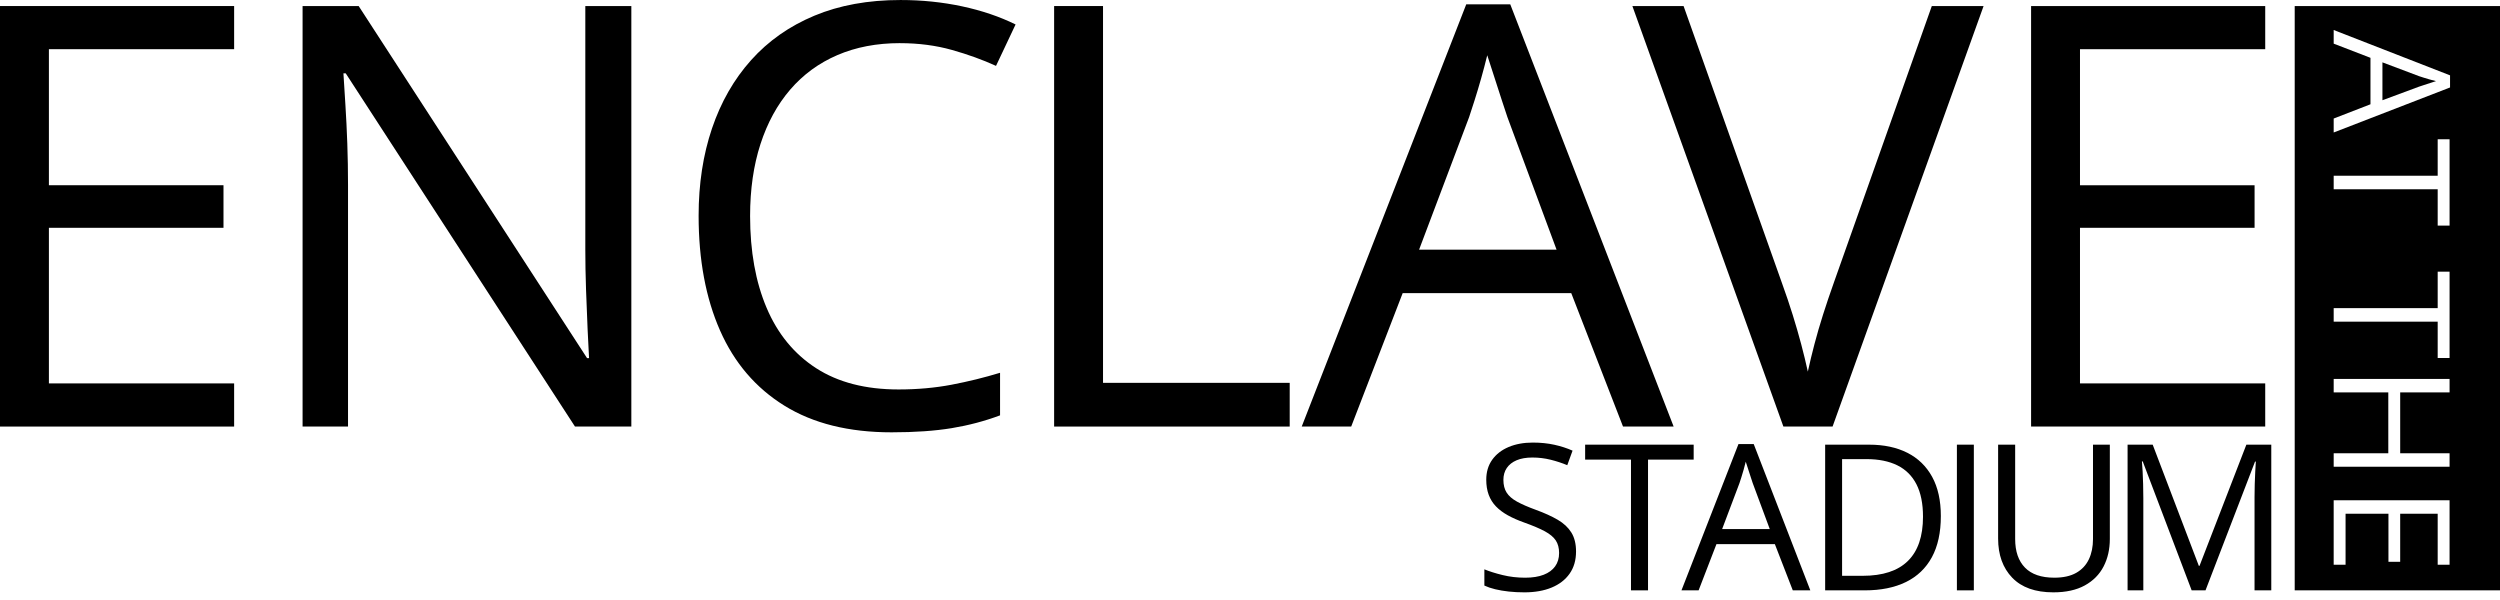 <?xml version="1.0" encoding="UTF-8"?>
<svg id="logos" xmlns="http://www.w3.org/2000/svg" viewBox="0 0 300 72">
  <g>
    <path d="M28.096,51.187H0V.725h28.096v5.177H5.868v16.326h20.951v5.108H5.868v18.673h22.228v5.177Z"/>
    <path d="M75.762,51.187h-6.765L41.487,8.801h-.276c.07,1.128.15,2.411.242,3.848.091,1.438.166,2.968.224,4.591.057,1.622.086,3.273.086,4.953v28.993h-5.453V.725h6.73l27.406,42.247h.241c-.047-.805-.103-1.95-.173-3.434-.068-1.484-.133-3.084-.19-4.798-.058-1.714-.086-3.308-.086-4.78V.725h5.523v50.462Z"/>
    <path d="M107.996,5.177c-2.785,0-5.287.478-7.508,1.433-2.221.955-4.107,2.336-5.661,4.142-1.553,1.807-2.744,3.986-3.572,6.541s-1.243,5.431-1.243,8.629c0,4.234.661,7.91,1.985,11.028,1.323,3.118,3.302,5.529,5.937,7.231,2.635,1.703,5.931,2.554,9.889,2.554,2.255,0,4.378-.19,6.368-.569,1.99-.38,3.929-.857,5.816-1.432v5.108c-1.842.69-3.774,1.202-5.799,1.536-2.025.333-4.43.501-7.214.501-5.132,0-9.418-1.064-12.857-3.193-3.44-2.128-6.018-5.137-7.732-9.026-1.714-3.889-2.571-8.479-2.571-13.772,0-3.819.535-7.311,1.605-10.475,1.07-3.164,2.635-5.896,4.694-8.197,2.059-2.301,4.591-4.078,7.593-5.333,3.003-1.254,6.449-1.881,10.337-1.881,2.555,0,5.016.253,7.387.759,2.369.507,4.509,1.232,6.419,2.175l-2.347,4.97c-1.611-.736-3.377-1.375-5.298-1.915-1.921-.54-3.998-.812-6.23-.812Z"/>
    <path d="M126.495,51.187V.725h5.868v45.216h22.401v5.246h-28.268Z"/>
    <path d="M194.762,51.187l-6.213-16.015h-20.227l-6.178,16.015h-5.937L175.95.517h5.281l19.605,50.669h-6.075ZM186.788,29.96l-5.902-15.912c-.138-.414-.362-1.093-.673-2.036-.31-.944-.627-1.921-.949-2.934-.322-1.012-.587-1.83-.794-2.45-.23.944-.478,1.881-.742,2.813-.265.932-.523,1.795-.776,2.588-.254.794-.472,1.467-.656,2.019l-6.006,15.912h16.499Z"/>
    <path d="M238.03.725l-18.121,50.462h-5.902L195.886.725h6.144l11.804,33.239c.483,1.334.915,2.612,1.294,3.831.38,1.22.719,2.393,1.018,3.521.299,1.128.564,2.221.794,3.279.23-1.058.495-2.157.794-3.297.298-1.139.644-2.324,1.035-3.555.391-1.231.828-2.525,1.312-3.883L231.817.725h6.213Z"/>
    <path d="M271.827,51.187h-28.096V.725h28.096v5.177h-22.228v16.326h20.951v5.108h-20.951v18.673h22.228v5.177Z"/>
  </g>
  <g>
    <path d="M189.124,66.191c0,1.037-.257,1.919-.771,2.649s-1.234,1.286-2.158,1.668-2.013.574-3.265.574c-.662,0-1.288-.032-1.877-.096-.59-.064-1.132-.155-1.626-.275s-.929-.267-1.303-.442v-1.949c.598.247,1.327.477,2.188.688.861.211,1.762.317,2.703.317.877,0,1.618-.117,2.224-.353.606-.235,1.066-.574,1.381-1.016s.472-.975.472-1.596c0-.598-.132-1.098-.395-1.501-.263-.402-.7-.769-1.309-1.1-.61-.33-1.441-.683-2.493-1.058-.741-.263-1.395-.552-1.961-.867-.566-.315-1.04-.671-1.423-1.07-.383-.398-.672-.861-.867-1.387s-.293-1.128-.293-1.806c0-.933.237-1.732.712-2.398.475-.665,1.132-1.176,1.973-1.531.841-.354,1.808-.532,2.9-.532.933,0,1.796.088,2.589.263.793.176,1.521.411,2.182.706l-.634,1.746c-.63-.263-1.297-.482-2.003-.658-.706-.175-1.433-.263-2.182-.263s-1.381.11-1.895.329c-.514.22-.907.528-1.178.927-.271.399-.407.873-.407,1.423,0,.614.129,1.124.389,1.531s.673.768,1.244,1.082c.57.315,1.325.644,2.266.987,1.028.375,1.901.771,2.619,1.19s1.264.929,1.638,1.531c.375.602.562,1.365.562,2.29Z"/>
    <path d="M197.763,70.842h-2.045v-15.689h-5.501v-1.794h13.023v1.794h-5.477v15.689Z"/>
    <path d="M215.134,70.842l-2.152-5.549h-7.008l-2.141,5.549h-2.057l6.84-17.555h1.83l6.792,17.555h-2.105ZM212.372,63.488l-2.045-5.513c-.048-.143-.126-.378-.233-.706-.108-.327-.217-.665-.329-1.016-.112-.351-.203-.634-.275-.849-.08.327-.166.652-.257.975-.092.323-.182.622-.269.897-.088.275-.164.508-.227.7l-2.081,5.513h5.716Z"/>
    <path d="M232.901,61.933c0,1.969-.359,3.614-1.076,4.933-.717,1.32-1.756,2.312-3.115,2.978-1.359.666-3.007.999-4.945.999h-4.747v-17.483h5.274c1.777,0,3.308.325,4.592.975,1.283.65,2.274,1.611,2.972,2.882.697,1.272,1.046,2.844,1.046,4.718ZM230.76,62.005c0-1.57-.261-2.866-.783-3.886-.522-1.02-1.288-1.78-2.296-2.278-1.009-.498-2.242-.747-3.701-.747h-2.93v14.003h2.475c2.407,0,4.215-.594,5.423-1.782,1.208-1.188,1.812-2.957,1.812-5.309Z"/>
    <path d="M234.828,70.842v-17.483h2.033v17.483h-2.033Z"/>
    <path d="M253.18,53.359v11.313c0,1.236-.249,2.336-.747,3.3-.498.965-1.25,1.724-2.254,2.278-1.004.554-2.264.831-3.779.831-2.161,0-3.805-.586-4.933-1.758-1.128-1.172-1.692-2.738-1.692-4.7v-11.265h2.045v11.324c0,1.483.392,2.627,1.178,3.432.785.806,1.959,1.208,3.522,1.208,1.068,0,1.943-.193,2.625-.58.682-.386,1.188-.928,1.519-1.626.33-.697.496-1.505.496-2.422v-11.336h2.021Z"/>
    <path d="M262.999,70.842l-5.872-15.474h-.096c.032.327.06.726.084,1.196.024.471.043.983.06,1.537.016.554.024,1.118.024,1.692v11.049h-1.889v-17.483h3.013l5.537,14.541h.084l5.62-14.541h2.99v17.483h-2.009v-11.193c0-.518.008-1.038.024-1.561.016-.522.036-1.016.06-1.483s.048-.871.072-1.214h-.096l-5.943,15.45h-1.662Z"/>
  </g>
  <g>
    <path d="M290.838,10.215c.26-.085.529-.173.809-.261.279-.089.504-.162.675-.219-.26-.064-.518-.132-.775-.204-.257-.073-.495-.145-.713-.214-.219-.07-.404-.13-.557-.18l-4.385-1.655v4.547l4.385-1.627c.114-.038.301-.099.561-.185Z"/>
    <path d="M275.365.725v70.118h24.635V.725h-24.635ZM293.949,67.771h-1.427v-6.126h-4.5v5.774h-1.408v-5.774h-5.146v6.126h-1.427v-7.743h13.907v7.743ZM293.949,47.087h-5.926v7.305h5.926v1.617h-13.907v-1.617h6.554v-7.305h-6.554v-1.617h13.907v1.617ZM293.949,42.958h-1.427v-4.356h-12.48v-1.627h12.48v-4.376h1.427v10.359ZM293.949,27.071h-1.427v-4.357h-12.48v-1.627h12.48v-4.376h1.427v10.359ZM294.006,10.496l-13.964,5.403v-1.674l4.414-1.712v-5.574l-4.414-1.702v-1.636l13.964,5.441v1.455Z"/>
  </g>
</svg>
